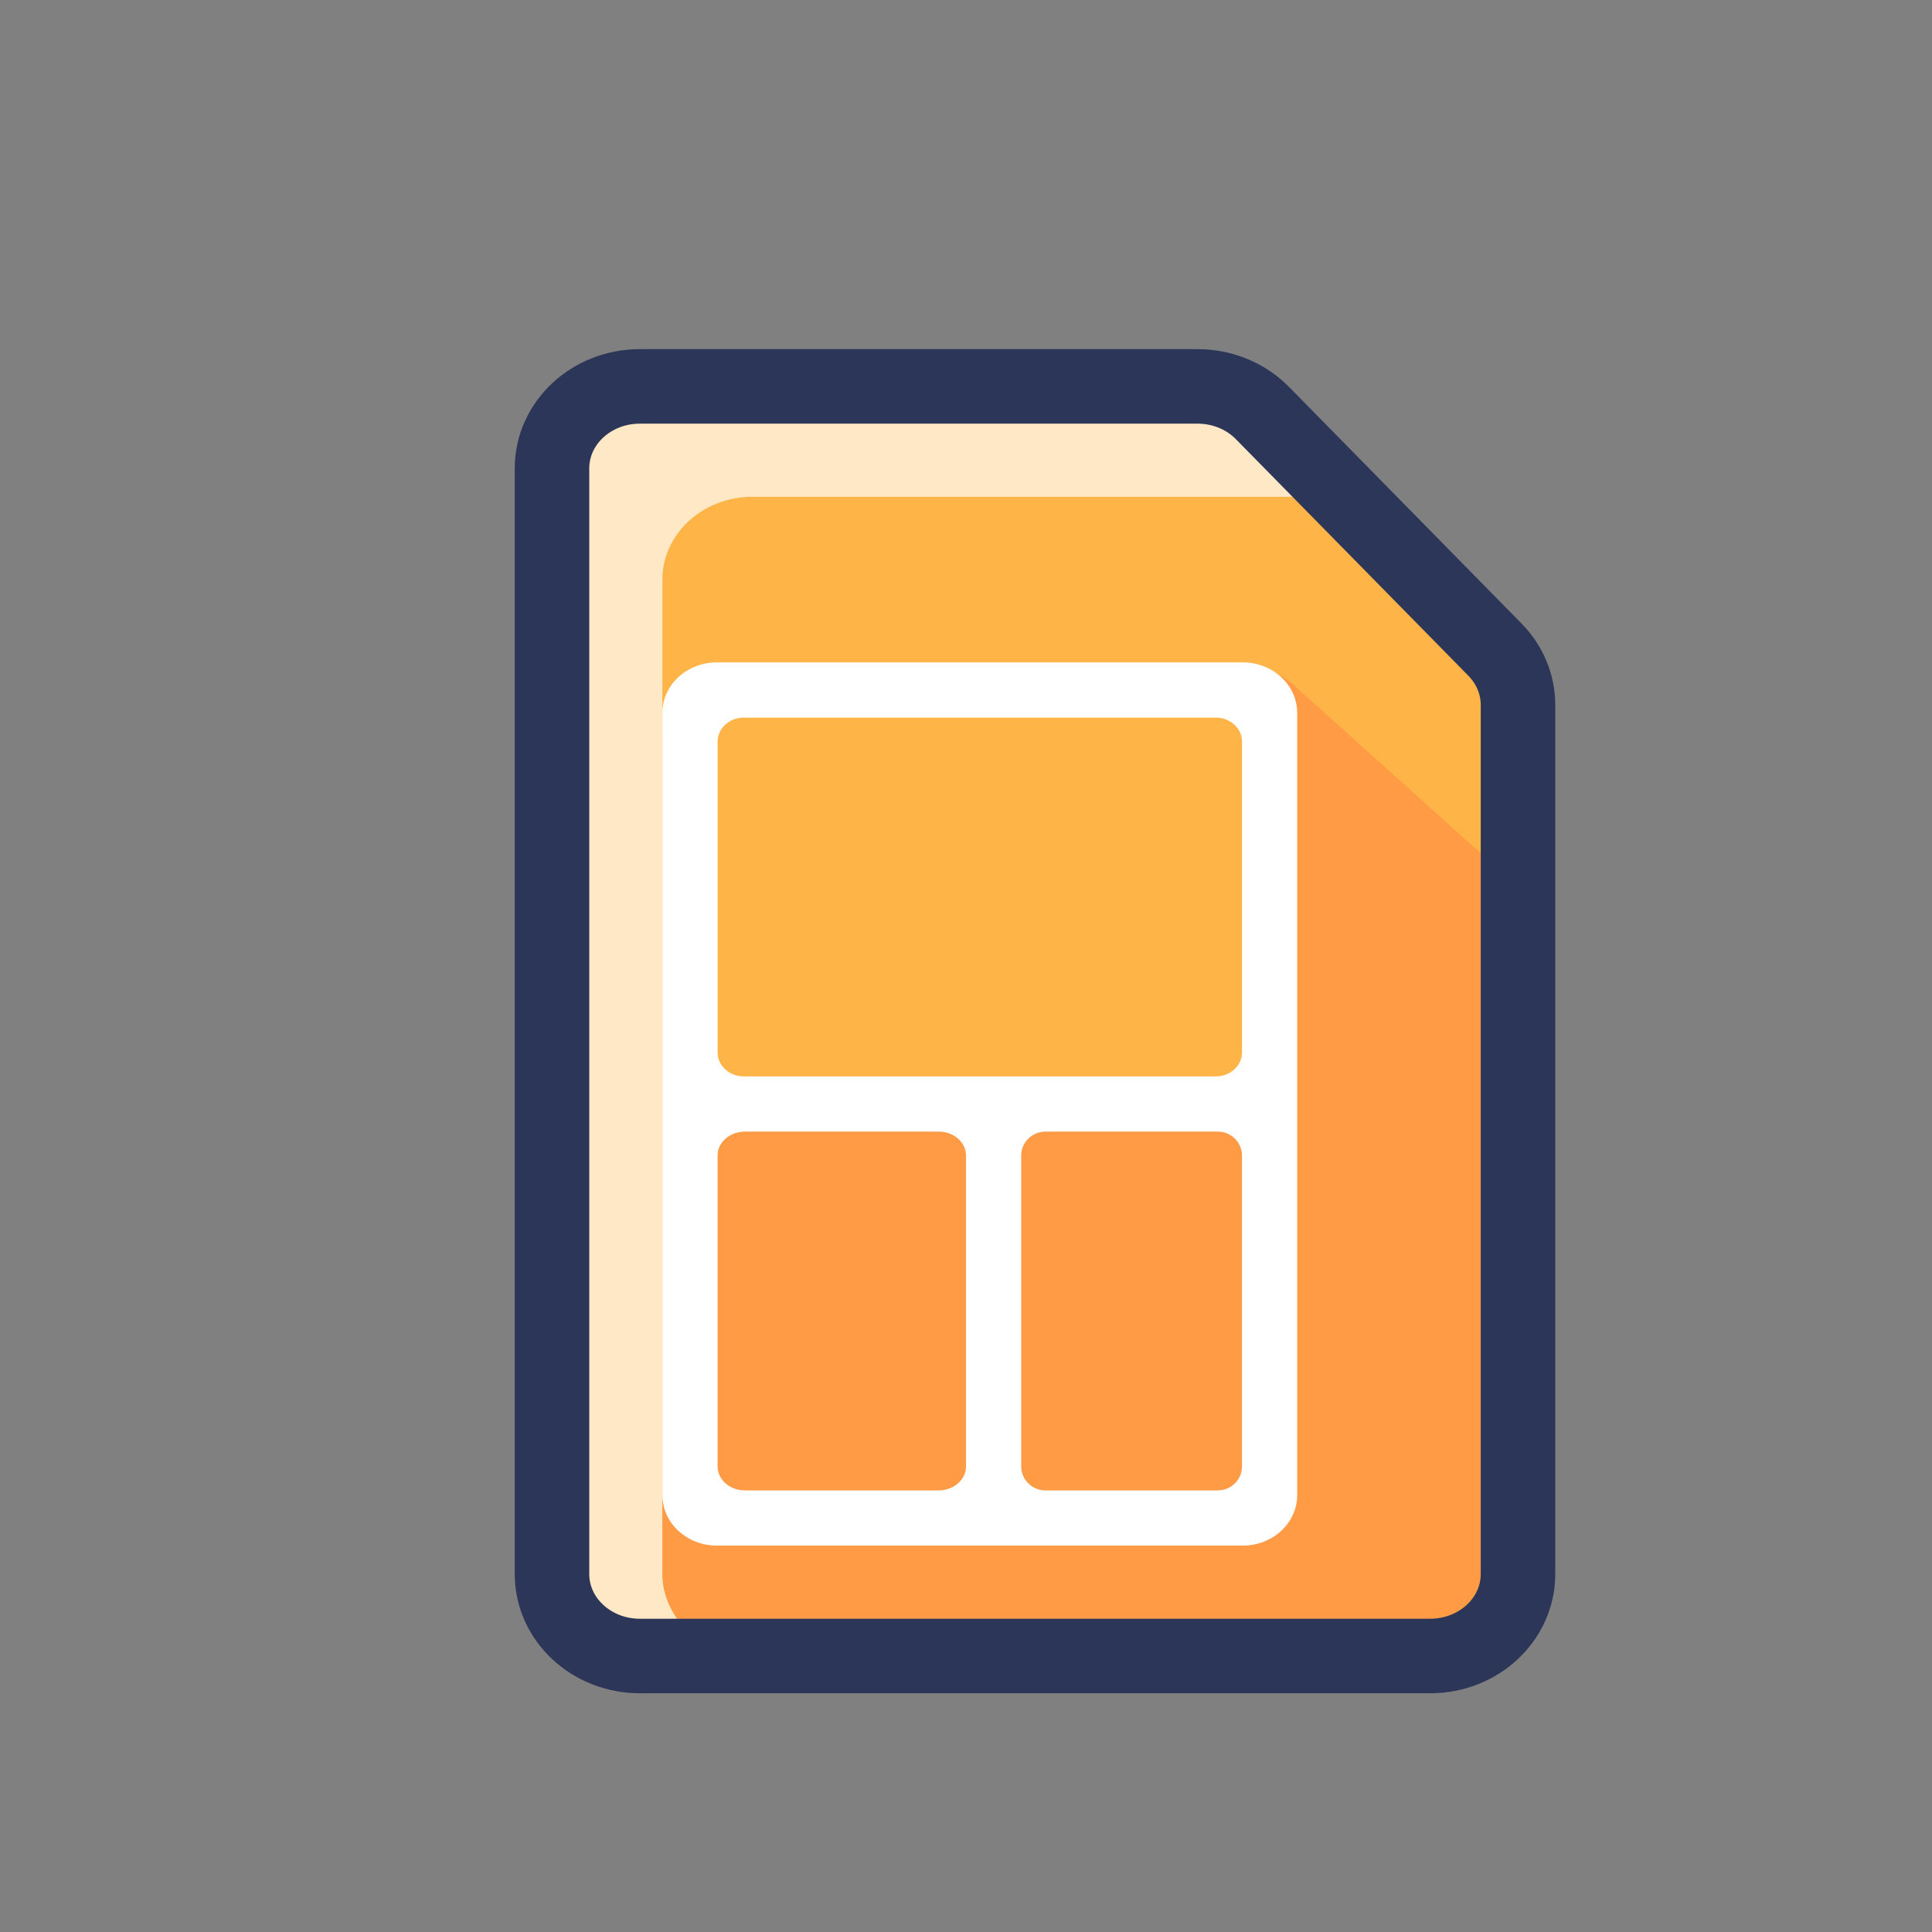 <svg width="70" height="70" viewBox="0 0 70 70" fill="none" xmlns="http://www.w3.org/2000/svg">
    <rect x="0" y="0" width="70" height="70" fill="#808080" stroke="none"/>
    <path d="M20 57.032V16.968C20 15.329 21.424 14 23.182 14H43.392C44.284 14 45.135 14.349 45.737 14.962L54.164 23.536C54.702 24.084 55 24.799 55 25.541V57.032C55 58.671 53.575 60 51.818 60H23.182C21.424 60 20 58.671 20 57.032Z" fill="#FFE8C6"/>
    <path d="M24 57V21C24 19.343 25.461 18 27.263 18H47.122C47.987 18 48.818 18.316 49.429 18.879L54.044 23.121C54.656 23.684 55 24.447 55 25.243V57C55 58.657 53.539 60 51.737 60H27.263C25.461 60 24 58.657 24 57Z" fill="#FEB446"/>
    <path d="M24 57V27C24 25.343 25.461 24 27.263 24H44.628C45.481 24 46.3 24.307 46.91 24.855L54.018 31.247C54.646 31.811 55 32.584 55 33.391V57C55 58.657 53.539 60 51.737 60H27.263C25.461 60 24 58.657 24 57Z" fill="#FF9A45"/>
    <path d="M20 57.032V16.968C20 15.329 21.424 14 23.182 14H43.392C44.284 14 45.135 14.349 45.737 14.962L54.164 23.536C54.702 24.084 55 24.799 55 25.541V57.032C55 58.671 53.575 60 51.818 60H23.182C21.424 60 20 58.671 20 57.032Z" stroke="#2C3659" stroke-width="2.7"/>
    <path d="M45.029 24H25.971C24.883 24 24 24.819 24 25.829V54.171C24 55.181 24.883 56 25.971 56H45.029C46.117 56 47 55.181 47 54.171V25.829C47 24.819 46.117 24 45.029 24Z" fill="white"/>
    <path d="M44.05 26H26.95C26.425 26 26 26.388 26 26.867V38.133C26 38.612 26.425 39 26.95 39H44.05C44.575 39 45 38.612 45 38.133V26.867C45 26.388 44.575 26 44.05 26Z" fill="#FEB446"/>
    <path d="M34.01 41H26.99C26.443 41 26 41.388 26 41.867V53.133C26 53.612 26.443 54 26.99 54H34.01C34.557 54 35 53.612 35 53.133V41.867C35 41.388 34.557 41 34.01 41Z" fill="#FF9A45"/>
    <path d="M44.12 41H37.88C37.394 41 37 41.388 37 41.867V53.133C37 53.612 37.394 54 37.88 54H44.12C44.606 54 45 53.612 45 53.133V41.867C45 41.388 44.606 41 44.12 41Z" fill="#FF9A45"/>
</svg>
